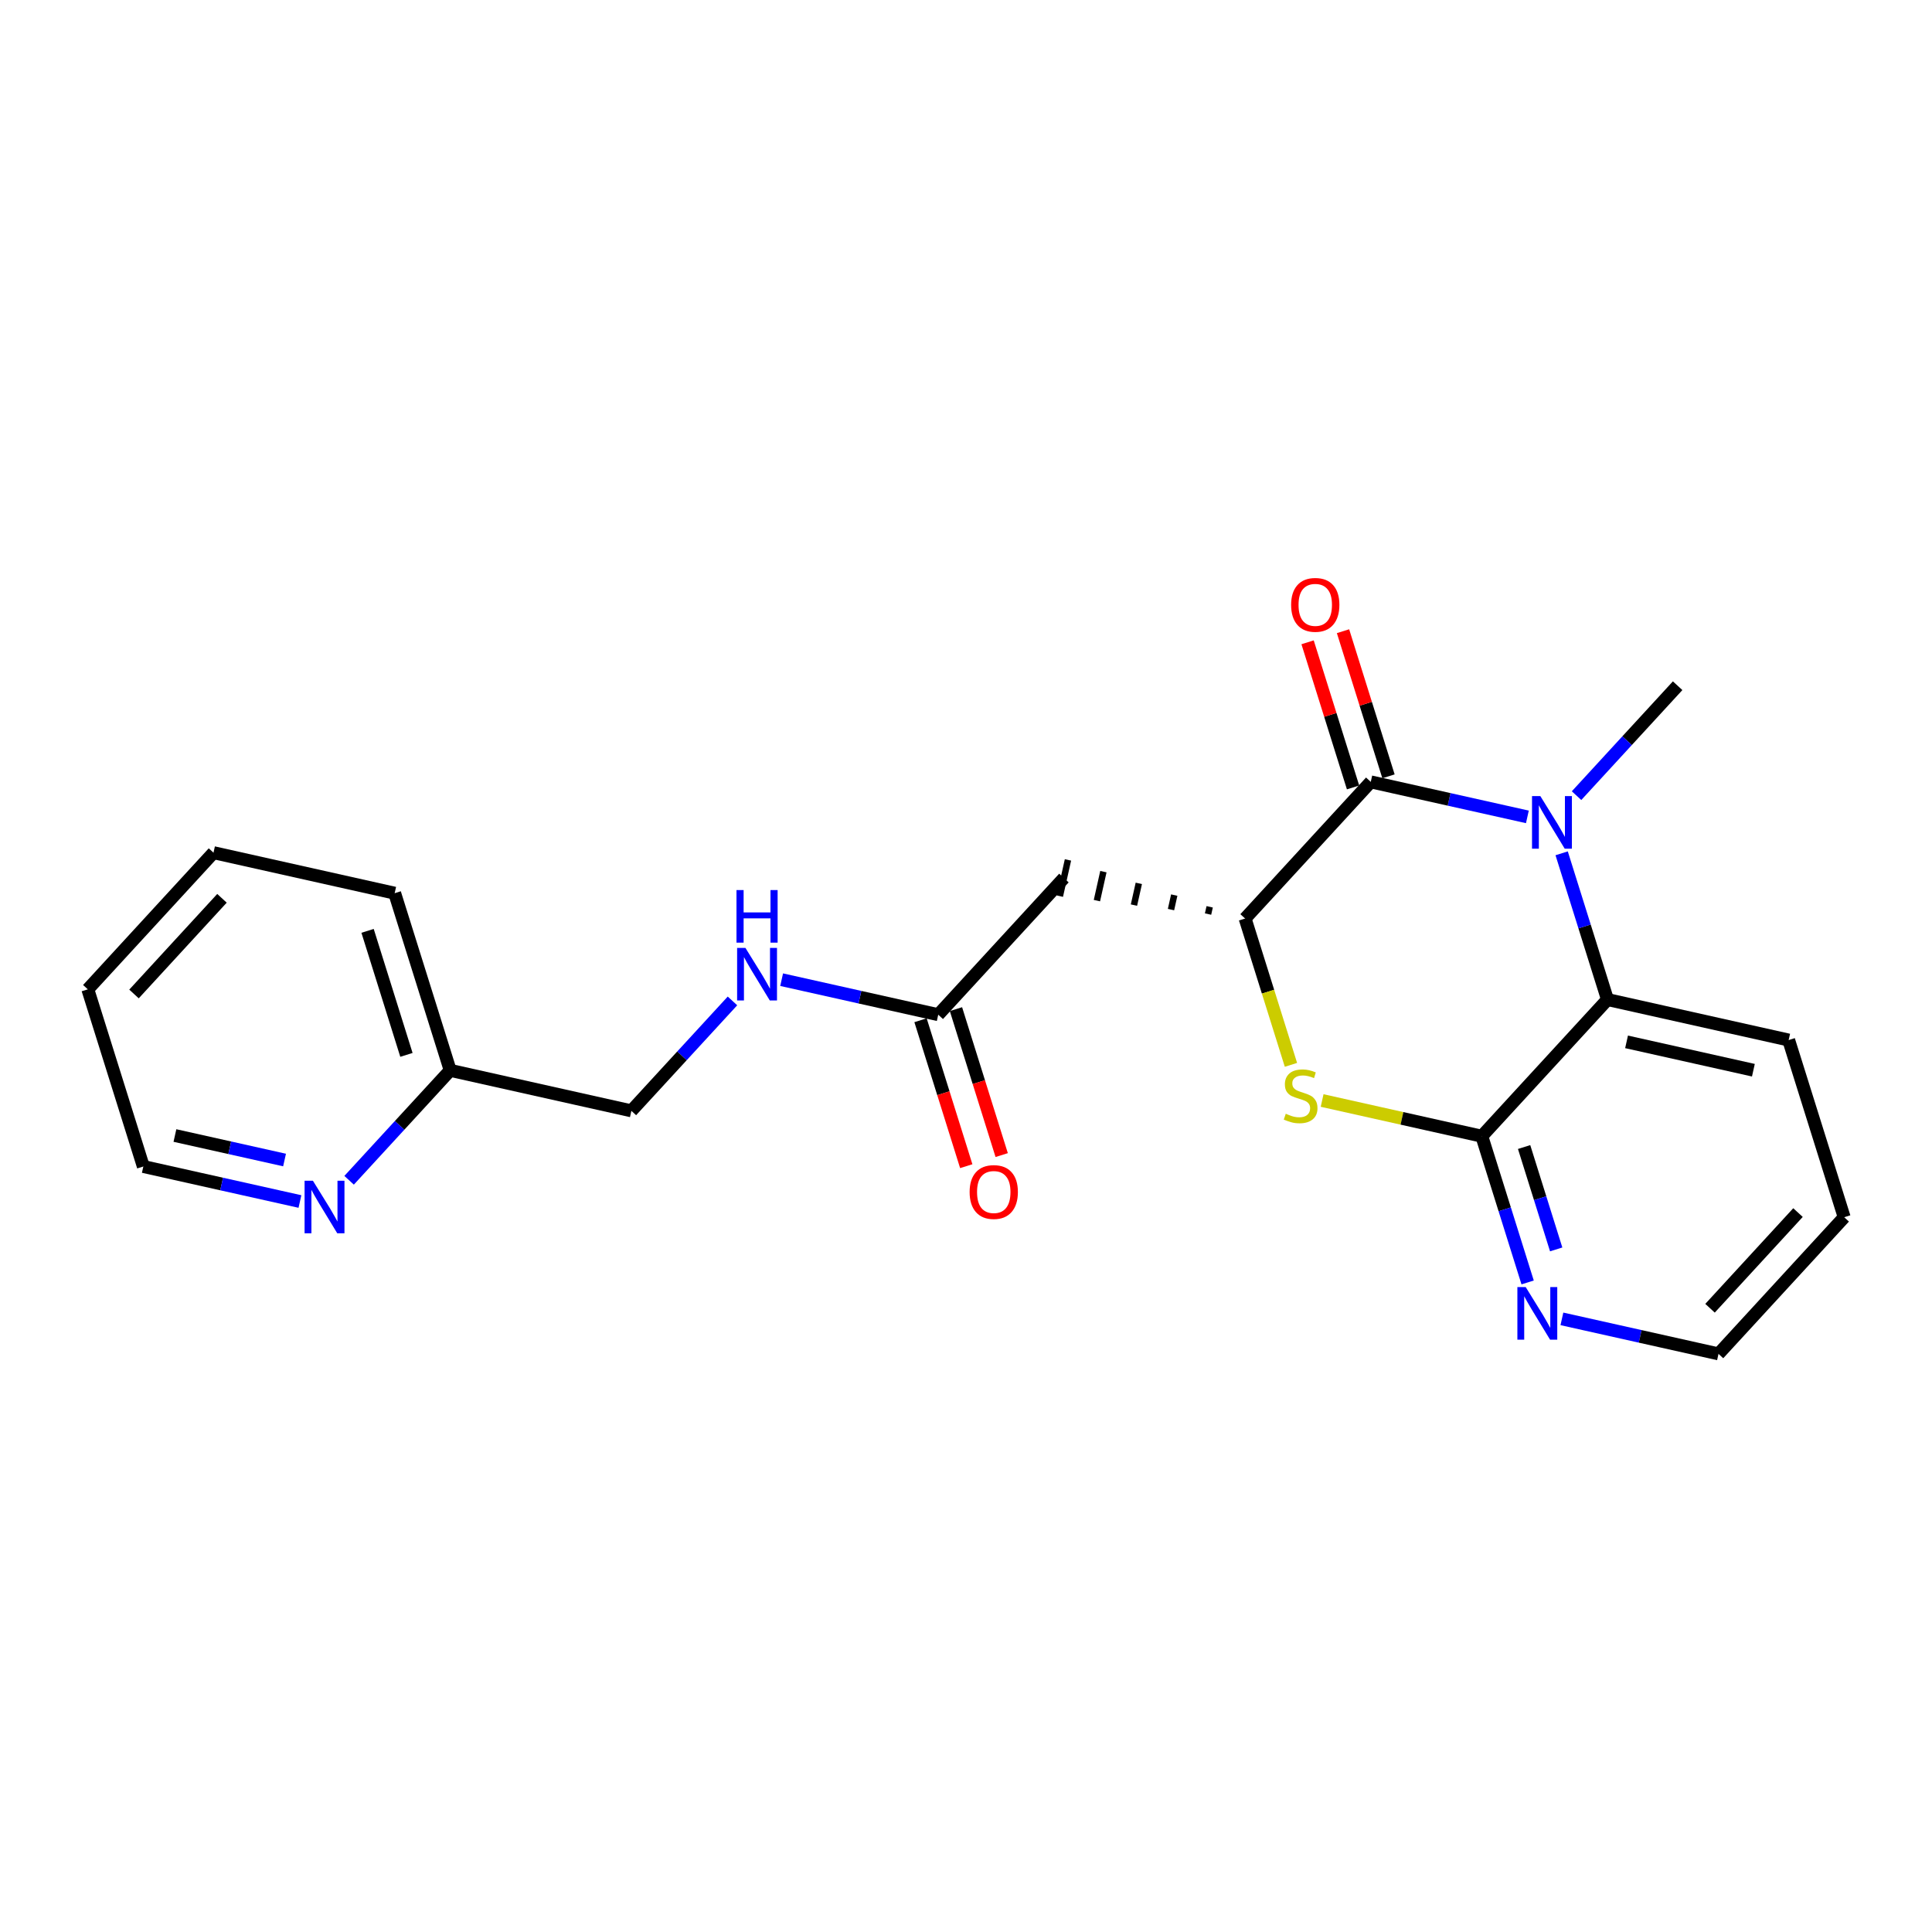 <?xml version='1.0' encoding='iso-8859-1'?>
<svg version='1.1' baseProfile='full'
              xmlns='http://www.w3.org/2000/svg'
                      xmlns:rdkit='http://www.rdkit.org/xml'
                      xmlns:xlink='http://www.w3.org/1999/xlink'
                  xml:space='preserve'
width='300px' height='300px' viewBox='0 0 300 300'>
<!-- END OF HEADER -->
<rect style='opacity:1.0;fill:#FFFFFF;stroke:none' width='300' height='300' x='0' y='0'> </rect>
<rect style='opacity:1.0;fill:#FFFFFF;stroke:none' width='300' height='300' x='0' y='0'> </rect>
<path class='bond-0 atom-0 atom-1' d='M 260.502,106.478 L 252.653,115.013' style='fill:none;fill-rule:evenodd;stroke:#000000;stroke-width:2.0px;stroke-linecap:butt;stroke-linejoin:miter;stroke-opacity:1' />
<path class='bond-0 atom-0 atom-1' d='M 252.653,115.013 L 244.805,123.548' style='fill:none;fill-rule:evenodd;stroke:#0000FF;stroke-width:2.0px;stroke-linecap:butt;stroke-linejoin:miter;stroke-opacity:1' />
<path class='bond-1 atom-1 atom-2' d='M 237.171,126.845 L 225.012,124.127' style='fill:none;fill-rule:evenodd;stroke:#0000FF;stroke-width:2.0px;stroke-linecap:butt;stroke-linejoin:miter;stroke-opacity:1' />
<path class='bond-1 atom-1 atom-2' d='M 225.012,124.127 L 212.853,121.409' style='fill:none;fill-rule:evenodd;stroke:#000000;stroke-width:2.0px;stroke-linecap:butt;stroke-linejoin:miter;stroke-opacity:1' />
<path class='bond-22 atom-22 atom-1' d='M 249.608,155.209 L 246.051,143.855' style='fill:none;fill-rule:evenodd;stroke:#000000;stroke-width:2.0px;stroke-linecap:butt;stroke-linejoin:miter;stroke-opacity:1' />
<path class='bond-22 atom-22 atom-1' d='M 246.051,143.855 L 242.493,132.502' style='fill:none;fill-rule:evenodd;stroke:#0000FF;stroke-width:2.0px;stroke-linecap:butt;stroke-linejoin:miter;stroke-opacity:1' />
<path class='bond-2 atom-2 atom-3' d='M 215.604,120.547 L 212.073,109.28' style='fill:none;fill-rule:evenodd;stroke:#000000;stroke-width:2.0px;stroke-linecap:butt;stroke-linejoin:miter;stroke-opacity:1' />
<path class='bond-2 atom-2 atom-3' d='M 212.073,109.28 L 208.543,98.013' style='fill:none;fill-rule:evenodd;stroke:#FF0000;stroke-width:2.0px;stroke-linecap:butt;stroke-linejoin:miter;stroke-opacity:1' />
<path class='bond-2 atom-2 atom-3' d='M 210.102,122.271 L 206.571,111.004' style='fill:none;fill-rule:evenodd;stroke:#000000;stroke-width:2.0px;stroke-linecap:butt;stroke-linejoin:miter;stroke-opacity:1' />
<path class='bond-2 atom-2 atom-3' d='M 206.571,111.004 L 203.041,99.737' style='fill:none;fill-rule:evenodd;stroke:#FF0000;stroke-width:2.0px;stroke-linecap:butt;stroke-linejoin:miter;stroke-opacity:1' />
<path class='bond-3 atom-2 atom-4' d='M 212.853,121.409 L 193.339,142.63' style='fill:none;fill-rule:evenodd;stroke:#000000;stroke-width:2.0px;stroke-linecap:butt;stroke-linejoin:miter;stroke-opacity:1' />
<path class='bond-4 atom-4 atom-5' d='M 187.838,140.809 L 187.586,141.935' style='fill:none;fill-rule:evenodd;stroke:#000000;stroke-width:1.0px;stroke-linecap:butt;stroke-linejoin:miter;stroke-opacity:1' />
<path class='bond-4 atom-4 atom-5' d='M 182.336,138.989 L 181.833,141.24' style='fill:none;fill-rule:evenodd;stroke:#000000;stroke-width:1.0px;stroke-linecap:butt;stroke-linejoin:miter;stroke-opacity:1' />
<path class='bond-4 atom-4 atom-5' d='M 176.835,137.168 L 176.08,140.544' style='fill:none;fill-rule:evenodd;stroke:#000000;stroke-width:1.0px;stroke-linecap:butt;stroke-linejoin:miter;stroke-opacity:1' />
<path class='bond-4 atom-4 atom-5' d='M 171.334,135.348 L 170.328,139.849' style='fill:none;fill-rule:evenodd;stroke:#000000;stroke-width:1.0px;stroke-linecap:butt;stroke-linejoin:miter;stroke-opacity:1' />
<path class='bond-4 atom-4 atom-5' d='M 165.833,133.527 L 164.575,139.154' style='fill:none;fill-rule:evenodd;stroke:#000000;stroke-width:1.0px;stroke-linecap:butt;stroke-linejoin:miter;stroke-opacity:1' />
<path class='bond-15 atom-4 atom-16' d='M 193.339,142.63 L 196.898,153.989' style='fill:none;fill-rule:evenodd;stroke:#000000;stroke-width:2.0px;stroke-linecap:butt;stroke-linejoin:miter;stroke-opacity:1' />
<path class='bond-15 atom-4 atom-16' d='M 196.898,153.989 L 200.458,165.349' style='fill:none;fill-rule:evenodd;stroke:#CCCC00;stroke-width:2.0px;stroke-linecap:butt;stroke-linejoin:miter;stroke-opacity:1' />
<path class='bond-5 atom-5 atom-6' d='M 165.204,136.341 L 145.69,157.561' style='fill:none;fill-rule:evenodd;stroke:#000000;stroke-width:2.0px;stroke-linecap:butt;stroke-linejoin:miter;stroke-opacity:1' />
<path class='bond-6 atom-6 atom-7' d='M 142.939,158.423 L 146.489,169.754' style='fill:none;fill-rule:evenodd;stroke:#000000;stroke-width:2.0px;stroke-linecap:butt;stroke-linejoin:miter;stroke-opacity:1' />
<path class='bond-6 atom-6 atom-7' d='M 146.489,169.754 L 150.04,181.084' style='fill:none;fill-rule:evenodd;stroke:#FF0000;stroke-width:2.0px;stroke-linecap:butt;stroke-linejoin:miter;stroke-opacity:1' />
<path class='bond-6 atom-6 atom-7' d='M 148.441,156.699 L 151.991,168.03' style='fill:none;fill-rule:evenodd;stroke:#000000;stroke-width:2.0px;stroke-linecap:butt;stroke-linejoin:miter;stroke-opacity:1' />
<path class='bond-6 atom-6 atom-7' d='M 151.991,168.03 L 155.542,179.36' style='fill:none;fill-rule:evenodd;stroke:#FF0000;stroke-width:2.0px;stroke-linecap:butt;stroke-linejoin:miter;stroke-opacity:1' />
<path class='bond-7 atom-6 atom-8' d='M 145.69,157.561 L 133.531,154.843' style='fill:none;fill-rule:evenodd;stroke:#000000;stroke-width:2.0px;stroke-linecap:butt;stroke-linejoin:miter;stroke-opacity:1' />
<path class='bond-7 atom-6 atom-8' d='M 133.531,154.843 L 121.372,152.125' style='fill:none;fill-rule:evenodd;stroke:#0000FF;stroke-width:2.0px;stroke-linecap:butt;stroke-linejoin:miter;stroke-opacity:1' />
<path class='bond-8 atom-8 atom-9' d='M 113.738,155.423 L 105.889,163.958' style='fill:none;fill-rule:evenodd;stroke:#0000FF;stroke-width:2.0px;stroke-linecap:butt;stroke-linejoin:miter;stroke-opacity:1' />
<path class='bond-8 atom-8 atom-9' d='M 105.889,163.958 L 98.041,172.492' style='fill:none;fill-rule:evenodd;stroke:#000000;stroke-width:2.0px;stroke-linecap:butt;stroke-linejoin:miter;stroke-opacity:1' />
<path class='bond-9 atom-9 atom-10' d='M 98.041,172.492 L 69.906,166.203' style='fill:none;fill-rule:evenodd;stroke:#000000;stroke-width:2.0px;stroke-linecap:butt;stroke-linejoin:miter;stroke-opacity:1' />
<path class='bond-10 atom-10 atom-11' d='M 69.906,166.203 L 61.285,138.693' style='fill:none;fill-rule:evenodd;stroke:#000000;stroke-width:2.0px;stroke-linecap:butt;stroke-linejoin:miter;stroke-opacity:1' />
<path class='bond-10 atom-10 atom-11' d='M 63.111,163.801 L 57.076,144.543' style='fill:none;fill-rule:evenodd;stroke:#000000;stroke-width:2.0px;stroke-linecap:butt;stroke-linejoin:miter;stroke-opacity:1' />
<path class='bond-23 atom-15 atom-10' d='M 54.209,183.273 L 62.057,174.738' style='fill:none;fill-rule:evenodd;stroke:#0000FF;stroke-width:2.0px;stroke-linecap:butt;stroke-linejoin:miter;stroke-opacity:1' />
<path class='bond-23 atom-15 atom-10' d='M 62.057,174.738 L 69.906,166.203' style='fill:none;fill-rule:evenodd;stroke:#000000;stroke-width:2.0px;stroke-linecap:butt;stroke-linejoin:miter;stroke-opacity:1' />
<path class='bond-11 atom-11 atom-12' d='M 61.285,138.693 L 33.151,132.403' style='fill:none;fill-rule:evenodd;stroke:#000000;stroke-width:2.0px;stroke-linecap:butt;stroke-linejoin:miter;stroke-opacity:1' />
<path class='bond-12 atom-12 atom-13' d='M 33.151,132.403 L 13.636,153.624' style='fill:none;fill-rule:evenodd;stroke:#000000;stroke-width:2.0px;stroke-linecap:butt;stroke-linejoin:miter;stroke-opacity:1' />
<path class='bond-12 atom-12 atom-13' d='M 34.468,139.489 L 20.808,154.344' style='fill:none;fill-rule:evenodd;stroke:#000000;stroke-width:2.0px;stroke-linecap:butt;stroke-linejoin:miter;stroke-opacity:1' />
<path class='bond-13 atom-13 atom-14' d='M 13.636,153.624 L 22.257,181.134' style='fill:none;fill-rule:evenodd;stroke:#000000;stroke-width:2.0px;stroke-linecap:butt;stroke-linejoin:miter;stroke-opacity:1' />
<path class='bond-14 atom-14 atom-15' d='M 22.257,181.134 L 34.416,183.852' style='fill:none;fill-rule:evenodd;stroke:#000000;stroke-width:2.0px;stroke-linecap:butt;stroke-linejoin:miter;stroke-opacity:1' />
<path class='bond-14 atom-14 atom-15' d='M 34.416,183.852 L 46.575,186.57' style='fill:none;fill-rule:evenodd;stroke:#0000FF;stroke-width:2.0px;stroke-linecap:butt;stroke-linejoin:miter;stroke-opacity:1' />
<path class='bond-14 atom-14 atom-15' d='M 27.163,176.323 L 35.674,178.225' style='fill:none;fill-rule:evenodd;stroke:#000000;stroke-width:2.0px;stroke-linecap:butt;stroke-linejoin:miter;stroke-opacity:1' />
<path class='bond-14 atom-14 atom-15' d='M 35.674,178.225 L 44.185,180.128' style='fill:none;fill-rule:evenodd;stroke:#0000FF;stroke-width:2.0px;stroke-linecap:butt;stroke-linejoin:miter;stroke-opacity:1' />
<path class='bond-16 atom-16 atom-17' d='M 205.298,170.886 L 217.696,173.658' style='fill:none;fill-rule:evenodd;stroke:#CCCC00;stroke-width:2.0px;stroke-linecap:butt;stroke-linejoin:miter;stroke-opacity:1' />
<path class='bond-16 atom-16 atom-17' d='M 217.696,173.658 L 230.094,176.43' style='fill:none;fill-rule:evenodd;stroke:#000000;stroke-width:2.0px;stroke-linecap:butt;stroke-linejoin:miter;stroke-opacity:1' />
<path class='bond-17 atom-17 atom-18' d='M 230.094,176.43 L 233.652,187.783' style='fill:none;fill-rule:evenodd;stroke:#000000;stroke-width:2.0px;stroke-linecap:butt;stroke-linejoin:miter;stroke-opacity:1' />
<path class='bond-17 atom-17 atom-18' d='M 233.652,187.783 L 237.21,199.137' style='fill:none;fill-rule:evenodd;stroke:#0000FF;stroke-width:2.0px;stroke-linecap:butt;stroke-linejoin:miter;stroke-opacity:1' />
<path class='bond-17 atom-17 atom-18' d='M 236.663,178.112 L 239.154,186.059' style='fill:none;fill-rule:evenodd;stroke:#000000;stroke-width:2.0px;stroke-linecap:butt;stroke-linejoin:miter;stroke-opacity:1' />
<path class='bond-17 atom-17 atom-18' d='M 239.154,186.059 L 241.644,194.007' style='fill:none;fill-rule:evenodd;stroke:#0000FF;stroke-width:2.0px;stroke-linecap:butt;stroke-linejoin:miter;stroke-opacity:1' />
<path class='bond-24 atom-22 atom-17' d='M 249.608,155.209 L 230.094,176.43' style='fill:none;fill-rule:evenodd;stroke:#000000;stroke-width:2.0px;stroke-linecap:butt;stroke-linejoin:miter;stroke-opacity:1' />
<path class='bond-18 atom-18 atom-19' d='M 242.532,204.793 L 254.691,207.511' style='fill:none;fill-rule:evenodd;stroke:#0000FF;stroke-width:2.0px;stroke-linecap:butt;stroke-linejoin:miter;stroke-opacity:1' />
<path class='bond-18 atom-18 atom-19' d='M 254.691,207.511 L 266.849,210.229' style='fill:none;fill-rule:evenodd;stroke:#000000;stroke-width:2.0px;stroke-linecap:butt;stroke-linejoin:miter;stroke-opacity:1' />
<path class='bond-19 atom-19 atom-20' d='M 266.849,210.229 L 286.364,189.009' style='fill:none;fill-rule:evenodd;stroke:#000000;stroke-width:2.0px;stroke-linecap:butt;stroke-linejoin:miter;stroke-opacity:1' />
<path class='bond-19 atom-19 atom-20' d='M 265.532,203.143 L 279.192,188.289' style='fill:none;fill-rule:evenodd;stroke:#000000;stroke-width:2.0px;stroke-linecap:butt;stroke-linejoin:miter;stroke-opacity:1' />
<path class='bond-20 atom-20 atom-21' d='M 286.364,189.009 L 277.743,161.498' style='fill:none;fill-rule:evenodd;stroke:#000000;stroke-width:2.0px;stroke-linecap:butt;stroke-linejoin:miter;stroke-opacity:1' />
<path class='bond-21 atom-21 atom-22' d='M 277.743,161.498 L 249.608,155.209' style='fill:none;fill-rule:evenodd;stroke:#000000;stroke-width:2.0px;stroke-linecap:butt;stroke-linejoin:miter;stroke-opacity:1' />
<path class='bond-21 atom-21 atom-22' d='M 272.265,166.182 L 252.571,161.779' style='fill:none;fill-rule:evenodd;stroke:#000000;stroke-width:2.0px;stroke-linecap:butt;stroke-linejoin:miter;stroke-opacity:1' />
<path  class='atom-1' d='M 239.183 123.617
L 241.858 127.941
Q 242.124 128.368, 242.55 129.14
Q 242.977 129.913, 243 129.959
L 243 123.617
L 244.084 123.617
L 244.084 131.781
L 242.965 131.781
L 240.094 127.053
Q 239.76 126.499, 239.402 125.865
Q 239.056 125.231, 238.952 125.035
L 238.952 131.781
L 237.891 131.781
L 237.891 123.617
L 239.183 123.617
' fill='#0000FF'/>
<path  class='atom-3' d='M 200.485 93.922
Q 200.485 91.962, 201.453 90.866
Q 202.422 89.771, 204.232 89.771
Q 206.043 89.771, 207.012 90.866
Q 207.98 91.962, 207.98 93.922
Q 207.98 95.906, 207 97.036
Q 206.02 98.154, 204.232 98.154
Q 202.433 98.154, 201.453 97.036
Q 200.485 95.917, 200.485 93.922
M 204.232 97.232
Q 205.478 97.232, 206.147 96.401
Q 206.827 95.56, 206.827 93.922
Q 206.827 92.319, 206.147 91.512
Q 205.478 90.693, 204.232 90.693
Q 202.987 90.693, 202.307 91.501
Q 201.638 92.308, 201.638 93.922
Q 201.638 95.571, 202.307 96.401
Q 202.987 97.232, 204.232 97.232
' fill='#FF0000'/>
<path  class='atom-7' d='M 150.562 185.094
Q 150.562 183.134, 151.531 182.039
Q 152.5 180.943, 154.31 180.943
Q 156.121 180.943, 157.089 182.039
Q 158.058 183.134, 158.058 185.094
Q 158.058 187.078, 157.078 188.208
Q 156.098 189.327, 154.31 189.327
Q 152.511 189.327, 151.531 188.208
Q 150.562 187.089, 150.562 185.094
M 154.31 188.404
Q 155.556 188.404, 156.225 187.574
Q 156.905 186.732, 156.905 185.094
Q 156.905 183.492, 156.225 182.684
Q 155.556 181.866, 154.31 181.866
Q 153.065 181.866, 152.384 182.673
Q 151.716 183.48, 151.716 185.094
Q 151.716 186.743, 152.384 187.574
Q 153.065 188.404, 154.31 188.404
' fill='#FF0000'/>
<path  class='atom-8' d='M 115.75 147.19
L 118.426 151.514
Q 118.691 151.941, 119.117 152.713
Q 119.544 153.486, 119.567 153.532
L 119.567 147.19
L 120.651 147.19
L 120.651 155.354
L 119.533 155.354
L 116.661 150.626
Q 116.327 150.072, 115.969 149.438
Q 115.623 148.804, 115.52 148.608
L 115.52 155.354
L 114.459 155.354
L 114.459 147.19
L 115.75 147.19
' fill='#0000FF'/>
<path  class='atom-8' d='M 114.361 138.209
L 115.468 138.209
L 115.468 141.68
L 119.642 141.68
L 119.642 138.209
L 120.749 138.209
L 120.749 146.373
L 119.642 146.373
L 119.642 142.602
L 115.468 142.602
L 115.468 146.373
L 114.361 146.373
L 114.361 138.209
' fill='#0000FF'/>
<path  class='atom-15' d='M 48.587 183.341
L 51.262 187.666
Q 51.528 188.093, 51.954 188.865
Q 52.381 189.638, 52.404 189.684
L 52.404 183.341
L 53.488 183.341
L 53.488 191.506
L 52.369 191.506
L 49.498 186.778
Q 49.164 186.224, 48.806 185.59
Q 48.46 184.956, 48.356 184.76
L 48.356 191.506
L 47.295 191.506
L 47.295 183.341
L 48.587 183.341
' fill='#0000FF'/>
<path  class='atom-16' d='M 199.653 172.942
Q 199.745 172.977, 200.126 173.138
Q 200.506 173.3, 200.921 173.404
Q 201.348 173.496, 201.763 173.496
Q 202.536 173.496, 202.986 173.127
Q 203.435 172.746, 203.435 172.089
Q 203.435 171.639, 203.205 171.363
Q 202.986 171.086, 202.64 170.936
Q 202.294 170.786, 201.717 170.613
Q 200.991 170.394, 200.552 170.186
Q 200.126 169.979, 199.814 169.54
Q 199.515 169.102, 199.515 168.364
Q 199.515 167.338, 200.206 166.704
Q 200.91 166.069, 202.294 166.069
Q 203.239 166.069, 204.312 166.519
L 204.047 167.407
Q 203.066 167.004, 202.328 167.004
Q 201.533 167.004, 201.094 167.338
Q 200.656 167.661, 200.668 168.226
Q 200.668 168.664, 200.887 168.929
Q 201.117 169.195, 201.44 169.344
Q 201.775 169.494, 202.328 169.667
Q 203.066 169.898, 203.505 170.129
Q 203.943 170.359, 204.254 170.832
Q 204.577 171.293, 204.577 172.089
Q 204.577 173.219, 203.816 173.83
Q 203.066 174.43, 201.809 174.43
Q 201.083 174.43, 200.529 174.268
Q 199.987 174.119, 199.342 173.853
L 199.653 172.942
' fill='#CCCC00'/>
<path  class='atom-18' d='M 236.91 199.858
L 239.585 204.182
Q 239.85 204.609, 240.277 205.381
Q 240.704 206.154, 240.727 206.2
L 240.727 199.858
L 241.811 199.858
L 241.811 208.022
L 240.692 208.022
L 237.821 203.294
Q 237.487 202.74, 237.129 202.106
Q 236.783 201.472, 236.679 201.276
L 236.679 208.022
L 235.618 208.022
L 235.618 199.858
L 236.91 199.858
' fill='#0000FF'/>
</svg>
